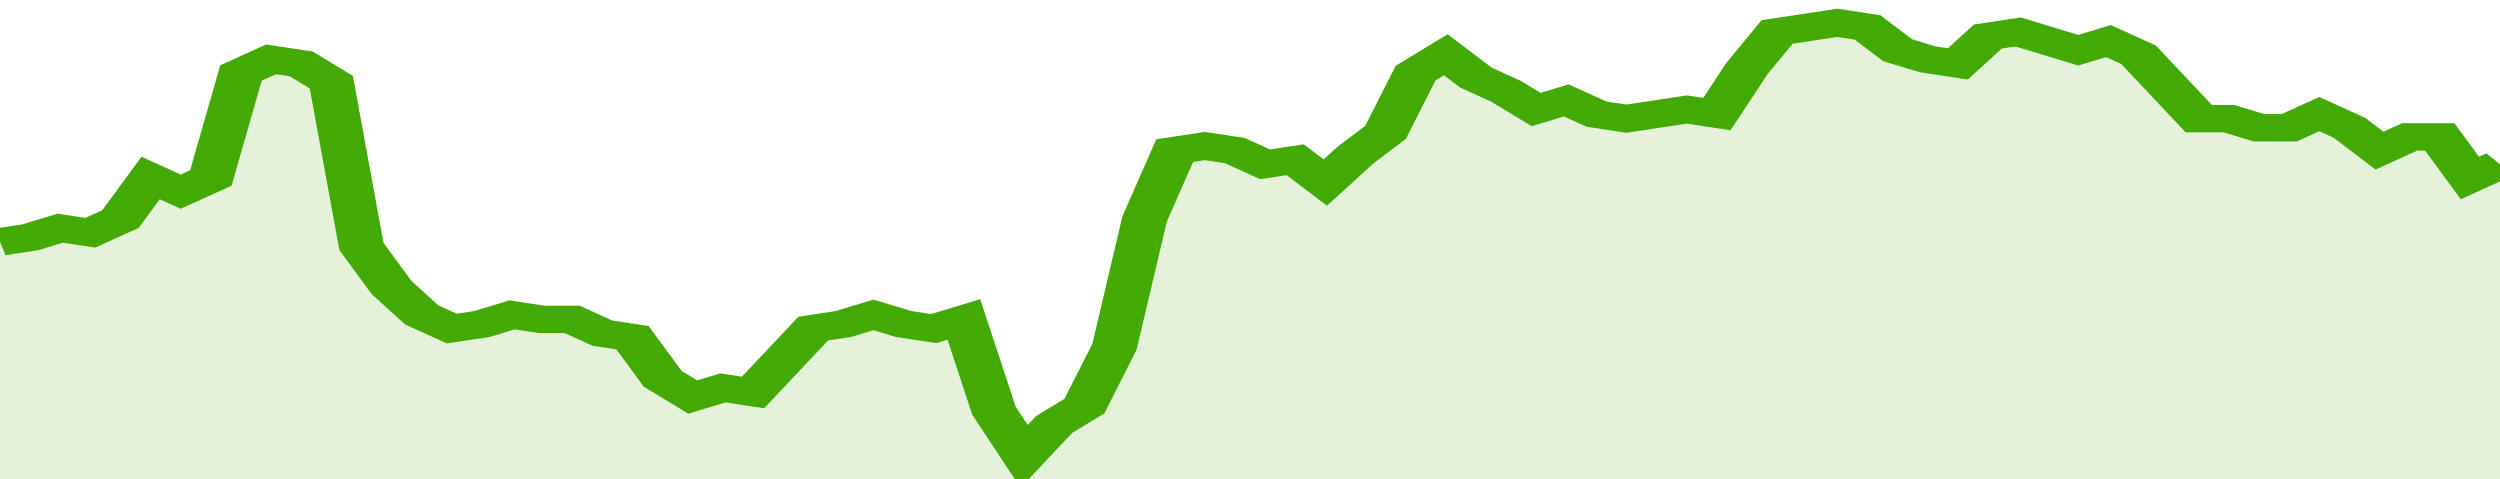 <svg xmlns="http://www.w3.org/2000/svg" viewBox="0 0 332 105" width="120" height="23" preserveAspectRatio="none">
				 <polyline fill="none" stroke="#43AA05" stroke-width="6" points="0, 53 4, 52 8, 50 12, 51 16, 48 20, 39 24, 42 28, 39 32, 16 36, 13 40, 14 44, 18 48, 54 52, 63 56, 69 60, 72 64, 71 68, 69 72, 70 76, 70 80, 73 84, 74 88, 83 92, 87 96, 85 100, 86 104, 79 108, 72 112, 71 116, 69 120, 71 124, 72 128, 70 132, 90 136, 100 140, 93 144, 89 148, 76 152, 48 156, 33 160, 32 164, 33 168, 36 172, 35 176, 40 180, 34 184, 29 188, 16 192, 12 196, 17 200, 20 204, 24 208, 22 212, 25 216, 26 220, 25 224, 24 228, 25 232, 15 236, 7 240, 6 244, 5 248, 6 252, 11 256, 13 260, 14 264, 8 268, 7 272, 9 276, 11 280, 9 284, 12 288, 19 292, 26 296, 26 300, 28 304, 28 308, 25 312, 28 316, 33 320, 30 324, 30 328, 39 332, 36 332, 36 "> </polyline>
				 <polygon fill="#43AA05" opacity="0.15" points="0, 105 0, 53 4, 52 8, 50 12, 51 16, 48 20, 39 24, 42 28, 39 32, 16 36, 13 40, 14 44, 18 48, 54 52, 63 56, 69 60, 72 64, 71 68, 69 72, 70 76, 70 80, 73 84, 74 88, 83 92, 87 96, 85 100, 86 104, 79 108, 72 112, 71 116, 69 120, 71 124, 72 128, 70 132, 90 136, 100 140, 93 144, 89 148, 76 152, 48 156, 33 160, 32 164, 33 168, 36 172, 35 176, 40 180, 34 184, 29 188, 16 192, 12 196, 17 200, 20 204, 24 208, 22 212, 25 216, 26 220, 25 224, 24 228, 25 232, 15 236, 7 240, 6 244, 5 248, 6 252, 11 256, 13 260, 14 264, 8 268, 7 272, 9 276, 11 280, 9 284, 12 288, 19 292, 26 296, 26 300, 28 304, 28 308, 25 312, 28 316, 33 320, 30 324, 30 328, 39 332, 36 332, 105 "></polygon>
			</svg>